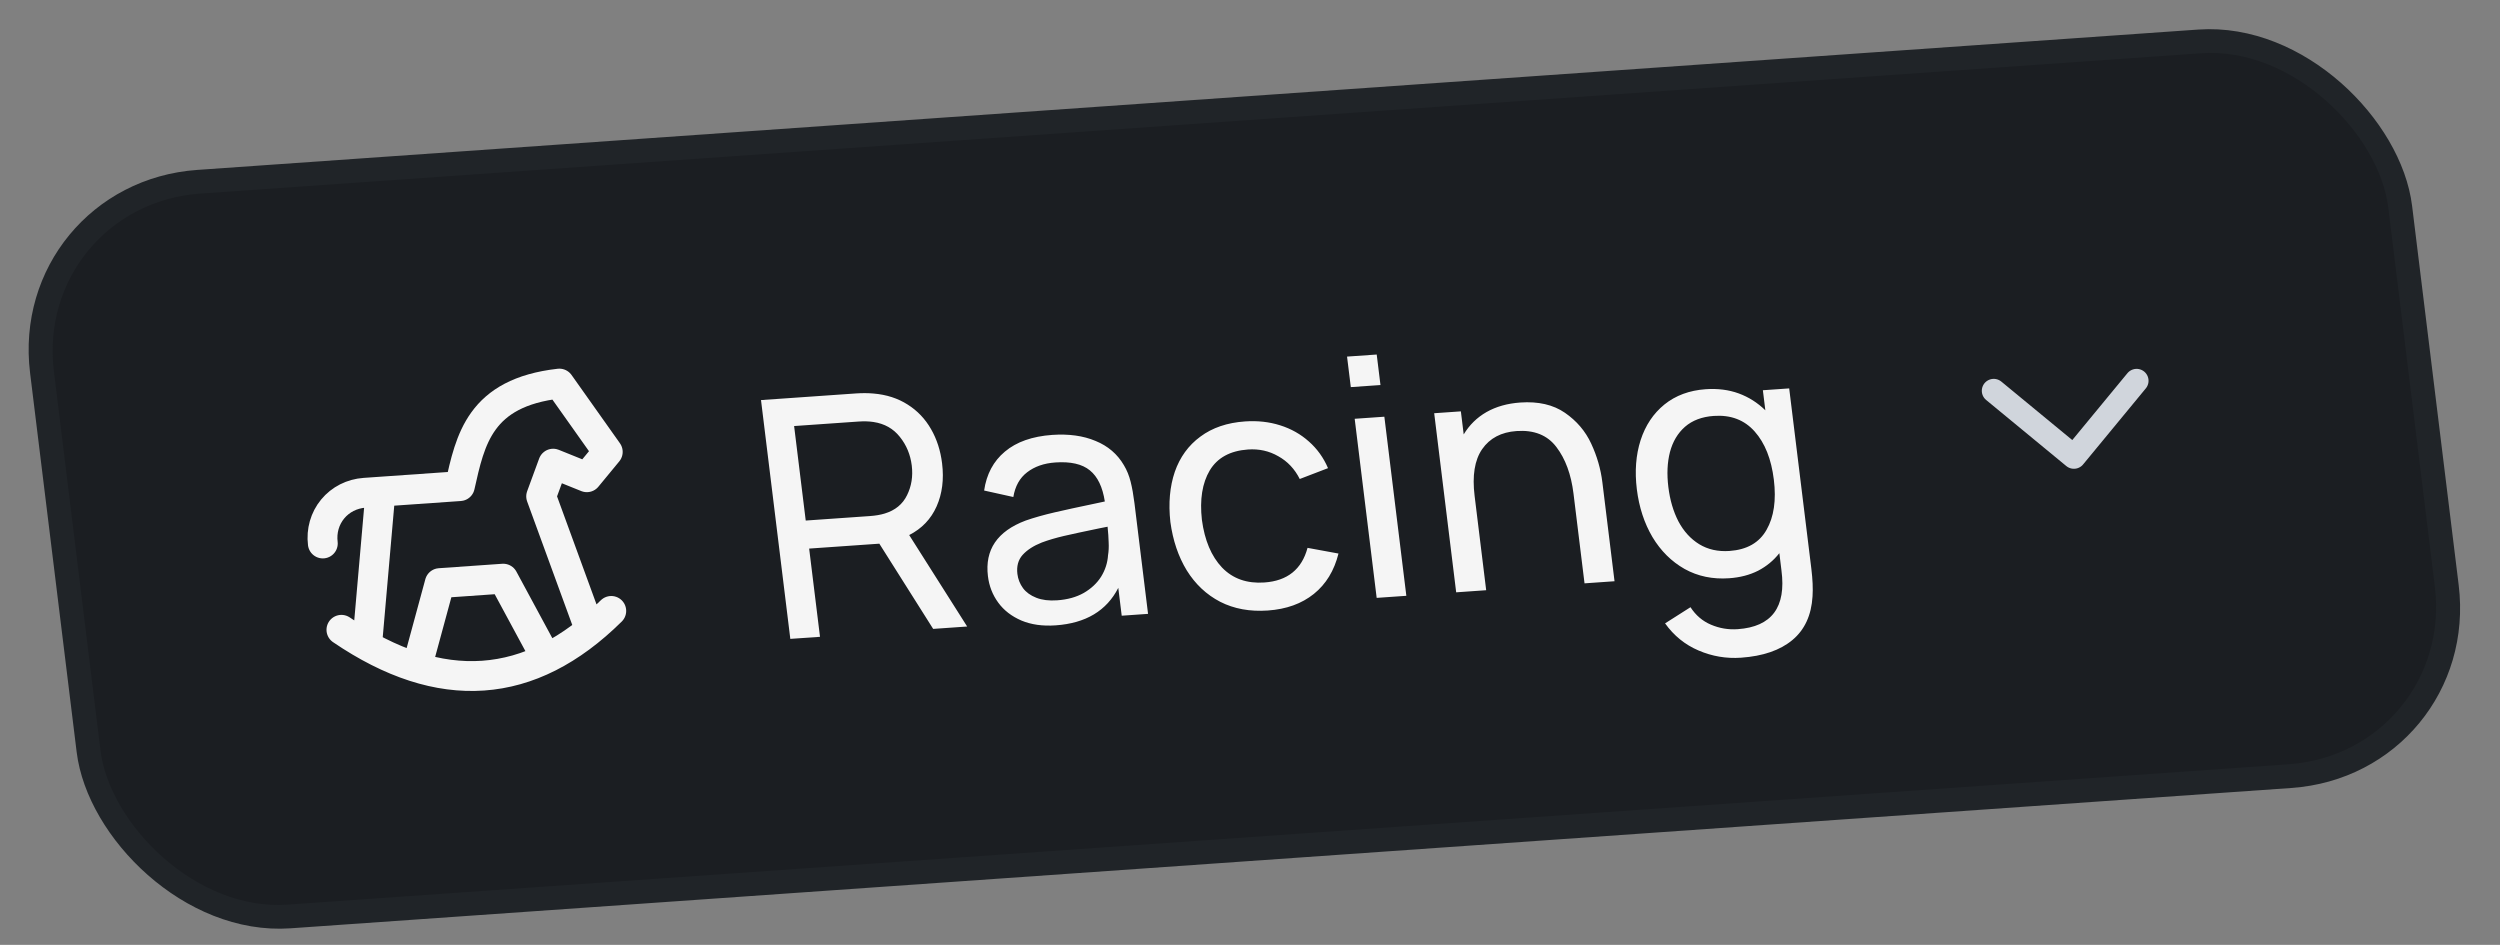 <svg width="127" height="48" viewBox="0 0 127 48" fill="none" xmlns="http://www.w3.org/2000/svg">
<rect x="0" y="0" width="127" height="48" fill="#808080" stroke="none"/>
<rect x="0.679" y="0.559" width="120.037" height="37.587" rx="9.094" transform="matrix(0.998 -0.07 0.122 0.993 0.277 9.362)" fill="#1B1E22"/>
<rect x="0.679" y="0.559" width="120.037" height="37.587" rx="9.094" transform="matrix(0.998 -0.07 0.122 0.993 0.277 9.362)" stroke="#202428" stroke-width="1.212"/>
<path d="M17.344 31.994C22.374 35.419 26.942 35.099 31.052 31.035M29.941 31.922L27.491 25.215L28.101 23.554L29.812 24.244L30.874 22.956L28.415 19.486C24.362 19.946 23.893 22.338 23.361 24.695L18.523 25.033C17.881 25.078 17.297 25.375 16.899 25.858C16.501 26.341 16.321 26.971 16.399 27.609M18.652 32.712L19.329 24.977M21.219 33.746L22.339 29.622L25.565 29.396L27.67 33.295" stroke="#F5F5F5" stroke-width="1.516" stroke-linecap="round" stroke-linejoin="round"/>
<path d="M38.659 20.324L43.477 19.987C43.798 19.965 44.1 19.966 44.382 19.992C45.038 20.048 45.613 20.235 46.108 20.551C46.601 20.862 46.997 21.276 47.294 21.794C47.59 22.305 47.778 22.887 47.858 23.538C47.958 24.353 47.865 25.081 47.58 25.724C47.294 26.368 46.83 26.853 46.187 27.181L49.132 31.827L47.405 31.948L44.67 27.619L41.105 27.868L41.656 32.35L40.148 32.455L38.659 20.324ZM44.19 26.216C44.478 26.196 44.729 26.153 44.943 26.087C45.475 25.925 45.853 25.616 46.076 25.159C46.304 24.701 46.385 24.197 46.317 23.646C46.249 23.096 46.048 22.611 45.712 22.193C45.381 21.774 44.935 21.522 44.372 21.437C44.146 21.402 43.889 21.395 43.601 21.415L40.341 21.643L40.931 26.444L44.19 26.216ZM53.627 31.768C52.967 31.814 52.387 31.733 51.889 31.524C51.39 31.309 50.997 31.006 50.71 30.612C50.422 30.219 50.248 29.772 50.187 29.272C50.022 27.93 50.66 26.988 52.102 26.445C52.528 26.296 53.021 26.157 53.58 26.027C54.139 25.898 54.81 25.751 55.593 25.589L56.125 25.475C56.012 24.741 55.76 24.215 55.368 23.897C54.975 23.573 54.389 23.439 53.61 23.493C53.034 23.533 52.557 23.7 52.177 23.993C51.802 24.279 51.569 24.698 51.477 25.248L49.994 24.919C50.114 24.089 50.465 23.43 51.049 22.942C51.637 22.447 52.439 22.165 53.455 22.093C54.296 22.035 55.029 22.136 55.653 22.399C56.283 22.655 56.763 23.066 57.094 23.632C57.245 23.882 57.359 24.163 57.437 24.474C57.514 24.781 57.578 25.142 57.63 25.557L58.321 31.184L56.983 31.278L56.809 29.863C56.217 31.026 55.157 31.661 53.627 31.768ZM51.684 29.159C51.717 29.423 51.812 29.663 51.969 29.878C52.126 30.088 52.351 30.251 52.644 30.366C52.937 30.482 53.289 30.525 53.702 30.496C54.226 30.46 54.678 30.335 55.056 30.121C55.433 29.902 55.727 29.627 55.937 29.295C56.146 28.957 56.263 28.592 56.289 28.2C56.322 28.005 56.332 27.789 56.32 27.552C56.314 27.314 56.296 27.049 56.265 26.757L55.857 26.837C55.074 26.999 54.472 27.129 54.051 27.226C53.636 27.323 53.26 27.434 52.922 27.56C52.504 27.725 52.18 27.935 51.949 28.189C51.724 28.442 51.636 28.766 51.684 29.159ZM64.405 31.014C63.496 31.077 62.69 30.93 61.986 30.571C61.286 30.207 60.72 29.674 60.286 28.974C59.859 28.273 59.582 27.454 59.455 26.517C59.35 25.567 59.425 24.718 59.68 23.969C59.941 23.22 60.375 22.623 60.981 22.179C61.586 21.729 62.34 21.472 63.243 21.409C63.881 21.364 64.478 21.43 65.035 21.607C65.592 21.783 66.078 22.058 66.494 22.431C66.915 22.803 67.238 23.254 67.463 23.782L66.027 24.333C65.771 23.824 65.408 23.439 64.937 23.177C64.472 22.909 63.96 22.795 63.401 22.834C62.492 22.898 61.844 23.252 61.456 23.896C61.074 24.54 60.941 25.377 61.056 26.405C61.195 27.449 61.536 28.258 62.079 28.831C62.627 29.399 63.344 29.652 64.231 29.59C65.399 29.509 66.13 28.922 66.423 27.831L67.995 28.12C67.778 28.991 67.361 29.674 66.744 30.171C66.127 30.667 65.348 30.948 64.405 31.014ZM68.43 18.115L69.937 18.01L70.128 19.56L68.621 19.665L68.43 18.115ZM68.818 21.274L70.325 21.169L71.442 30.267L69.935 30.372L68.818 21.274ZM79.934 25.076C79.814 24.099 79.524 23.31 79.063 22.707C78.607 22.105 77.934 21.835 77.042 21.897C76.263 21.951 75.68 22.259 75.293 22.818C74.911 23.372 74.784 24.162 74.91 25.19L75.498 29.983L73.974 30.09L72.857 20.992L74.212 20.897L74.356 22.068C74.644 21.589 75.03 21.211 75.514 20.933C76.004 20.655 76.576 20.494 77.231 20.448C78.145 20.384 78.901 20.558 79.498 20.969C80.095 21.381 80.541 21.904 80.835 22.541C81.129 23.172 81.317 23.824 81.4 24.498L82.018 29.527L80.494 29.634L79.934 25.076ZM88.447 33.411C87.696 33.464 86.975 33.341 86.284 33.044C85.599 32.752 85.033 32.293 84.586 31.667L85.877 30.846C86.144 31.258 86.491 31.554 86.917 31.734C87.35 31.919 87.803 31.995 88.277 31.962C90.004 31.841 90.745 30.846 90.498 28.977L90.391 28.101C90.1 28.472 89.741 28.769 89.313 28.992C88.884 29.209 88.393 29.337 87.84 29.375C87.005 29.434 86.251 29.277 85.579 28.904C84.912 28.526 84.368 27.987 83.946 27.285C83.528 26.578 83.264 25.767 83.151 24.852C83.04 23.942 83.103 23.113 83.341 22.366C83.585 21.612 83.989 21.006 84.553 20.548C85.123 20.089 85.823 19.83 86.652 19.772C87.262 19.73 87.82 19.801 88.327 19.986C88.834 20.172 89.284 20.458 89.679 20.843L89.554 19.824L90.891 19.731L92.016 28.888C92.083 29.433 92.103 29.901 92.077 30.294C92.019 31.255 91.677 31.996 91.052 32.515C90.427 33.035 89.558 33.333 88.447 33.411ZM84.752 24.74C84.833 25.402 85.004 25.985 85.265 26.488C85.532 26.99 85.884 27.377 86.321 27.646C86.764 27.915 87.276 28.03 87.858 27.989C88.744 27.927 89.372 27.569 89.741 26.914C90.116 26.259 90.239 25.409 90.111 24.365C89.983 23.32 89.658 22.505 89.136 21.918C88.614 21.331 87.922 21.068 87.058 21.129C86.46 21.171 85.973 21.355 85.597 21.681C85.227 22.007 84.973 22.436 84.833 22.967C84.698 23.491 84.671 24.082 84.752 24.74Z" fill="#F5F5F5"/>
<path d="M101.282 19.852L105.354 23.208L108.54 19.344" stroke="#D0D5DC" stroke-width="1.212" stroke-linecap="round" stroke-linejoin="round"/>
</svg>
